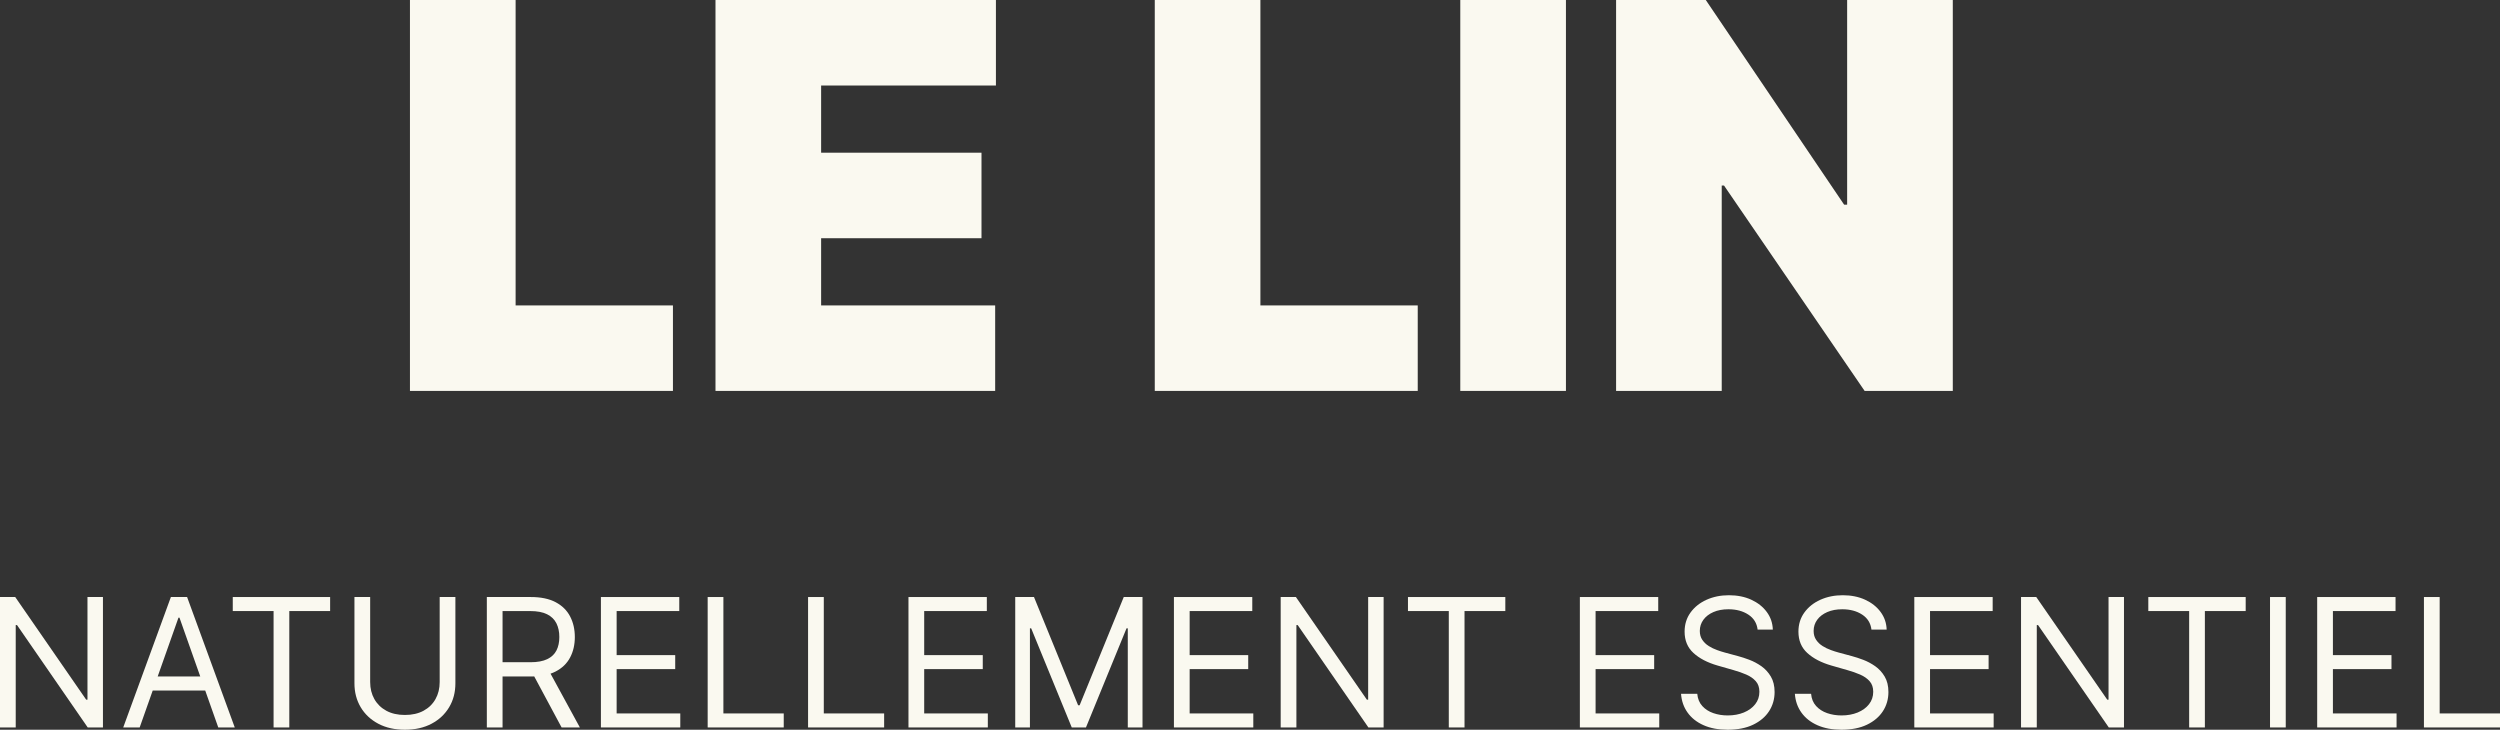 <svg width="370" height="108" viewBox="0 0 370 108" fill="none" xmlns="http://www.w3.org/2000/svg">
<rect x="0" y="0" width="370" height="108" fill="#333333" stroke="none"/>
<path d="M15.236 88.36V107.663H12.983L2.515 92.505H2.327V107.663H0V88.36H2.253L12.758 103.555H12.946V88.36H15.236Z" fill="#FAF9F0"/>
<path d="M20.678 107.663H18.237L25.291 88.36H27.691L34.745 107.663H32.304L26.563 91.416H26.412L20.671 107.663H20.678ZM21.578 100.121H31.411V102.196H21.578V100.121Z" fill="#FAF9F0"/>
<path d="M34.45 90.435V88.36H48.859V90.435H42.816V107.663H40.489V90.435H34.45Z" fill="#FAF9F0"/>
<path d="M65.072 88.36H67.398V101.14C67.398 102.458 67.092 103.636 66.473 104.67C65.857 105.703 64.991 106.518 63.87 107.111C62.749 107.704 61.436 108 59.928 108C58.42 108 57.107 107.704 55.986 107.111C54.866 106.518 53.999 105.703 53.383 104.67C52.768 103.636 52.458 102.458 52.458 101.14V88.36H54.785V100.951C54.785 101.892 54.991 102.729 55.404 103.462C55.817 104.196 56.407 104.77 57.174 105.189C57.941 105.607 58.859 105.815 59.928 105.815C60.997 105.815 61.916 105.607 62.686 105.189C63.457 104.77 64.043 104.196 64.456 103.462C64.865 102.729 65.072 101.892 65.072 100.951V88.36Z" fill="#FAF9F0"/>
<path d="M72.052 88.36H78.545C80.046 88.36 81.277 88.616 82.239 89.127C83.202 89.638 83.913 90.342 84.378 91.235C84.843 92.127 85.075 93.142 85.075 94.28C85.075 95.417 84.843 96.424 84.378 97.306C83.913 98.188 83.206 98.873 82.251 99.373C81.292 99.873 80.071 100.121 78.582 100.121H73.328V98.01H78.504C79.529 98.01 80.359 97.858 80.986 97.558C81.613 97.254 82.07 96.828 82.354 96.272C82.638 95.717 82.781 95.054 82.781 94.28C82.781 93.505 82.638 92.831 82.35 92.253C82.062 91.675 81.602 91.227 80.971 90.912C80.341 90.594 79.504 90.438 78.467 90.438H74.378V107.667H72.052V88.36ZM81.093 98.991L85.82 107.663H83.117L78.464 98.991H81.093Z" fill="#FAF9F0"/>
<path d="M88.935 107.663V88.36H100.532V90.435H91.262V96.958H99.931V99.028H91.262V105.589H100.683V107.663H88.935Z" fill="#FAF9F0"/>
<path d="M104.735 107.663V88.36H107.062V105.589H115.992V107.663H104.735Z" fill="#FAF9F0"/>
<path d="M119.595 107.663V88.36H121.921V105.589H130.852V107.663H119.595Z" fill="#FAF9F0"/>
<path d="M134.454 107.663V88.36H146.05V90.435H136.781V96.958H145.449V99.028H136.781V105.589H146.198V107.663H134.454Z" fill="#FAF9F0"/>
<path d="M150.254 88.36H153.03L159.56 104.381H159.785L166.315 88.36H169.092V107.663H166.912V92.998H166.724L160.722 107.663H158.62L152.617 92.998H152.429V107.663H150.254V88.36Z" fill="#FAF9F0"/>
<path d="M173.741 107.663V88.36H185.337V90.435H176.068V96.958H184.736V99.028H176.068V105.589H185.489V107.663H173.741Z" fill="#FAF9F0"/>
<path d="M204.776 88.36V107.663H202.523L192.055 92.505H191.867V107.663H189.541V88.36H191.794L202.299 103.555H202.487V88.36H204.776Z" fill="#FAF9F0"/>
<path d="M208.379 90.435V88.36H222.788V90.435H216.749V107.663H214.422V90.435H208.379Z" fill="#FAF9F0"/>
<path d="M233.82 107.663V88.36H245.417V90.435H236.147V96.958H244.816V99.028H236.147V105.589H245.568V107.663H233.82Z" fill="#FAF9F0"/>
<path d="M260.129 93.187C260.014 92.231 259.561 91.49 258.757 90.964C257.957 90.438 256.972 90.172 255.811 90.172C254.959 90.172 254.218 90.309 253.584 90.587C252.95 90.864 252.456 91.242 252.102 91.727C251.748 92.213 251.571 92.761 251.571 93.376C251.571 93.891 251.692 94.332 251.943 94.698C252.19 95.065 252.507 95.369 252.894 95.613C253.282 95.854 253.687 96.054 254.115 96.206C254.539 96.361 254.93 96.484 255.287 96.58L257.238 97.106C257.739 97.239 258.296 97.421 258.912 97.654C259.528 97.888 260.118 98.202 260.685 98.599C261.25 98.999 261.718 99.51 262.087 100.132C262.455 100.755 262.64 101.518 262.64 102.421C262.64 103.466 262.37 104.407 261.828 105.248C261.286 106.089 260.497 106.759 259.465 107.255C258.429 107.752 257.175 108 255.697 108C254.321 108 253.13 107.778 252.127 107.33C251.125 106.885 250.335 106.263 249.764 105.463C249.192 104.666 248.868 103.736 248.794 102.681H251.195C251.257 103.41 251.504 104.011 251.932 104.485C252.36 104.959 252.905 105.311 253.565 105.54C254.225 105.77 254.937 105.885 255.7 105.885C256.589 105.885 257.385 105.737 258.093 105.448C258.801 105.155 259.358 104.748 259.771 104.222C260.184 103.696 260.39 103.085 260.39 102.381C260.39 101.74 260.213 101.218 259.856 100.818C259.498 100.414 259.03 100.088 258.447 99.836C257.865 99.584 257.238 99.365 256.563 99.177L254.2 98.499C252.699 98.065 251.512 97.447 250.634 96.643C249.757 95.839 249.321 94.787 249.321 93.487C249.321 92.405 249.613 91.461 250.199 90.653C250.785 89.846 251.571 89.216 252.563 88.768C253.554 88.32 254.664 88.094 255.888 88.094C257.113 88.094 258.226 88.316 259.188 88.757C260.151 89.201 260.918 89.805 261.482 90.572C262.05 91.338 262.348 92.209 262.378 93.183H260.125L260.129 93.187Z" fill="#FAF9F0"/>
<path d="M276.976 93.187C276.861 92.231 276.408 91.49 275.604 90.964C274.804 90.438 273.819 90.172 272.658 90.172C271.806 90.172 271.065 90.309 270.431 90.587C269.797 90.864 269.302 91.242 268.948 91.727C268.594 92.213 268.417 92.761 268.417 93.376C268.417 93.891 268.539 94.332 268.79 94.698C269.037 95.065 269.354 95.369 269.741 95.613C270.128 95.854 270.534 96.054 270.962 96.206C271.386 96.361 271.777 96.484 272.134 96.58L274.085 97.106C274.586 97.239 275.143 97.421 275.759 97.654C276.374 97.888 276.964 98.202 277.532 98.599C278.096 98.999 278.565 99.51 278.933 100.132C279.302 100.755 279.486 101.518 279.486 102.421C279.486 103.466 279.217 104.407 278.675 105.248C278.133 106.089 277.344 106.759 276.312 107.255C275.276 107.752 274.022 108 272.543 108C271.168 108 269.977 107.778 268.974 107.33C267.971 106.885 267.182 106.263 266.611 105.463C266.039 104.666 265.715 103.736 265.641 102.681H268.041C268.104 103.41 268.351 104.011 268.779 104.485C269.207 104.959 269.752 105.311 270.412 105.54C271.072 105.77 271.784 105.885 272.547 105.885C273.436 105.885 274.232 105.737 274.94 105.448C275.648 105.155 276.205 104.748 276.618 104.222C277.031 103.696 277.237 103.085 277.237 102.381C277.237 101.74 277.06 101.218 276.703 100.818C276.345 100.414 275.877 100.088 275.294 99.836C274.712 99.584 274.085 99.365 273.41 99.177L271.046 98.499C269.546 98.065 268.359 97.447 267.481 96.643C266.603 95.839 266.168 94.787 266.168 93.487C266.168 92.405 266.46 91.461 267.046 90.653C267.632 89.846 268.417 89.216 269.409 88.768C270.401 88.32 271.511 88.094 272.735 88.094C273.959 88.094 275.073 88.316 276.035 88.757C276.998 89.201 277.765 89.805 278.329 90.572C278.897 91.338 279.195 92.209 279.225 93.183H276.972L276.976 93.187Z" fill="#FAF9F0"/>
<path d="M283.318 107.663V88.36H294.914V90.435H285.644V96.958H294.313V99.028H285.644V105.589H295.061V107.663H283.318Z" fill="#FAF9F0"/>
<path d="M314.349 88.36V107.663H312.1L301.628 92.505H301.444V107.663H299.113V88.36H301.366L311.875 103.555H312.063V88.36H314.349Z" fill="#FAF9F0"/>
<path d="M317.951 90.435V88.36H332.361V90.435H326.321V107.663H323.995V90.435H317.951Z" fill="#FAF9F0"/>
<path d="M338.29 88.36H335.963V107.663H338.29V88.36Z" fill="#FAF9F0"/>
<path d="M342.943 107.663V88.36H354.54V90.435H345.27V96.958H353.939V99.028H345.27V105.589H354.691V107.663H342.943Z" fill="#FAF9F0"/>
<path d="M358.743 107.663V88.36H361.07V105.589H370V107.663H358.743Z" fill="#FAF9F0"/>
<path d="M60.673 57.856V0H76.31V45.203H99.595V57.856H60.673Z" fill="#FAF9F0"/>
<path d="M105.893 57.856V0H147.396V12.657H121.527V22.599H145.261V35.257H121.527V45.203H147.285V57.856H105.893Z" fill="#FAF9F0"/>
<path d="M170.906 57.856V0H186.539V45.203H209.824V57.856H170.906Z" fill="#FAF9F0"/>
<path d="M231.759 0H216.122V57.856H231.759V0Z" fill="#FAF9F0"/>
<path d="M289.014 0V57.856H275.965L255.155 27.459H254.815V57.856H239.182V0H252.456L272.927 30.286H273.377V0H289.014Z" fill="#FAF9F0"/>
</svg>
